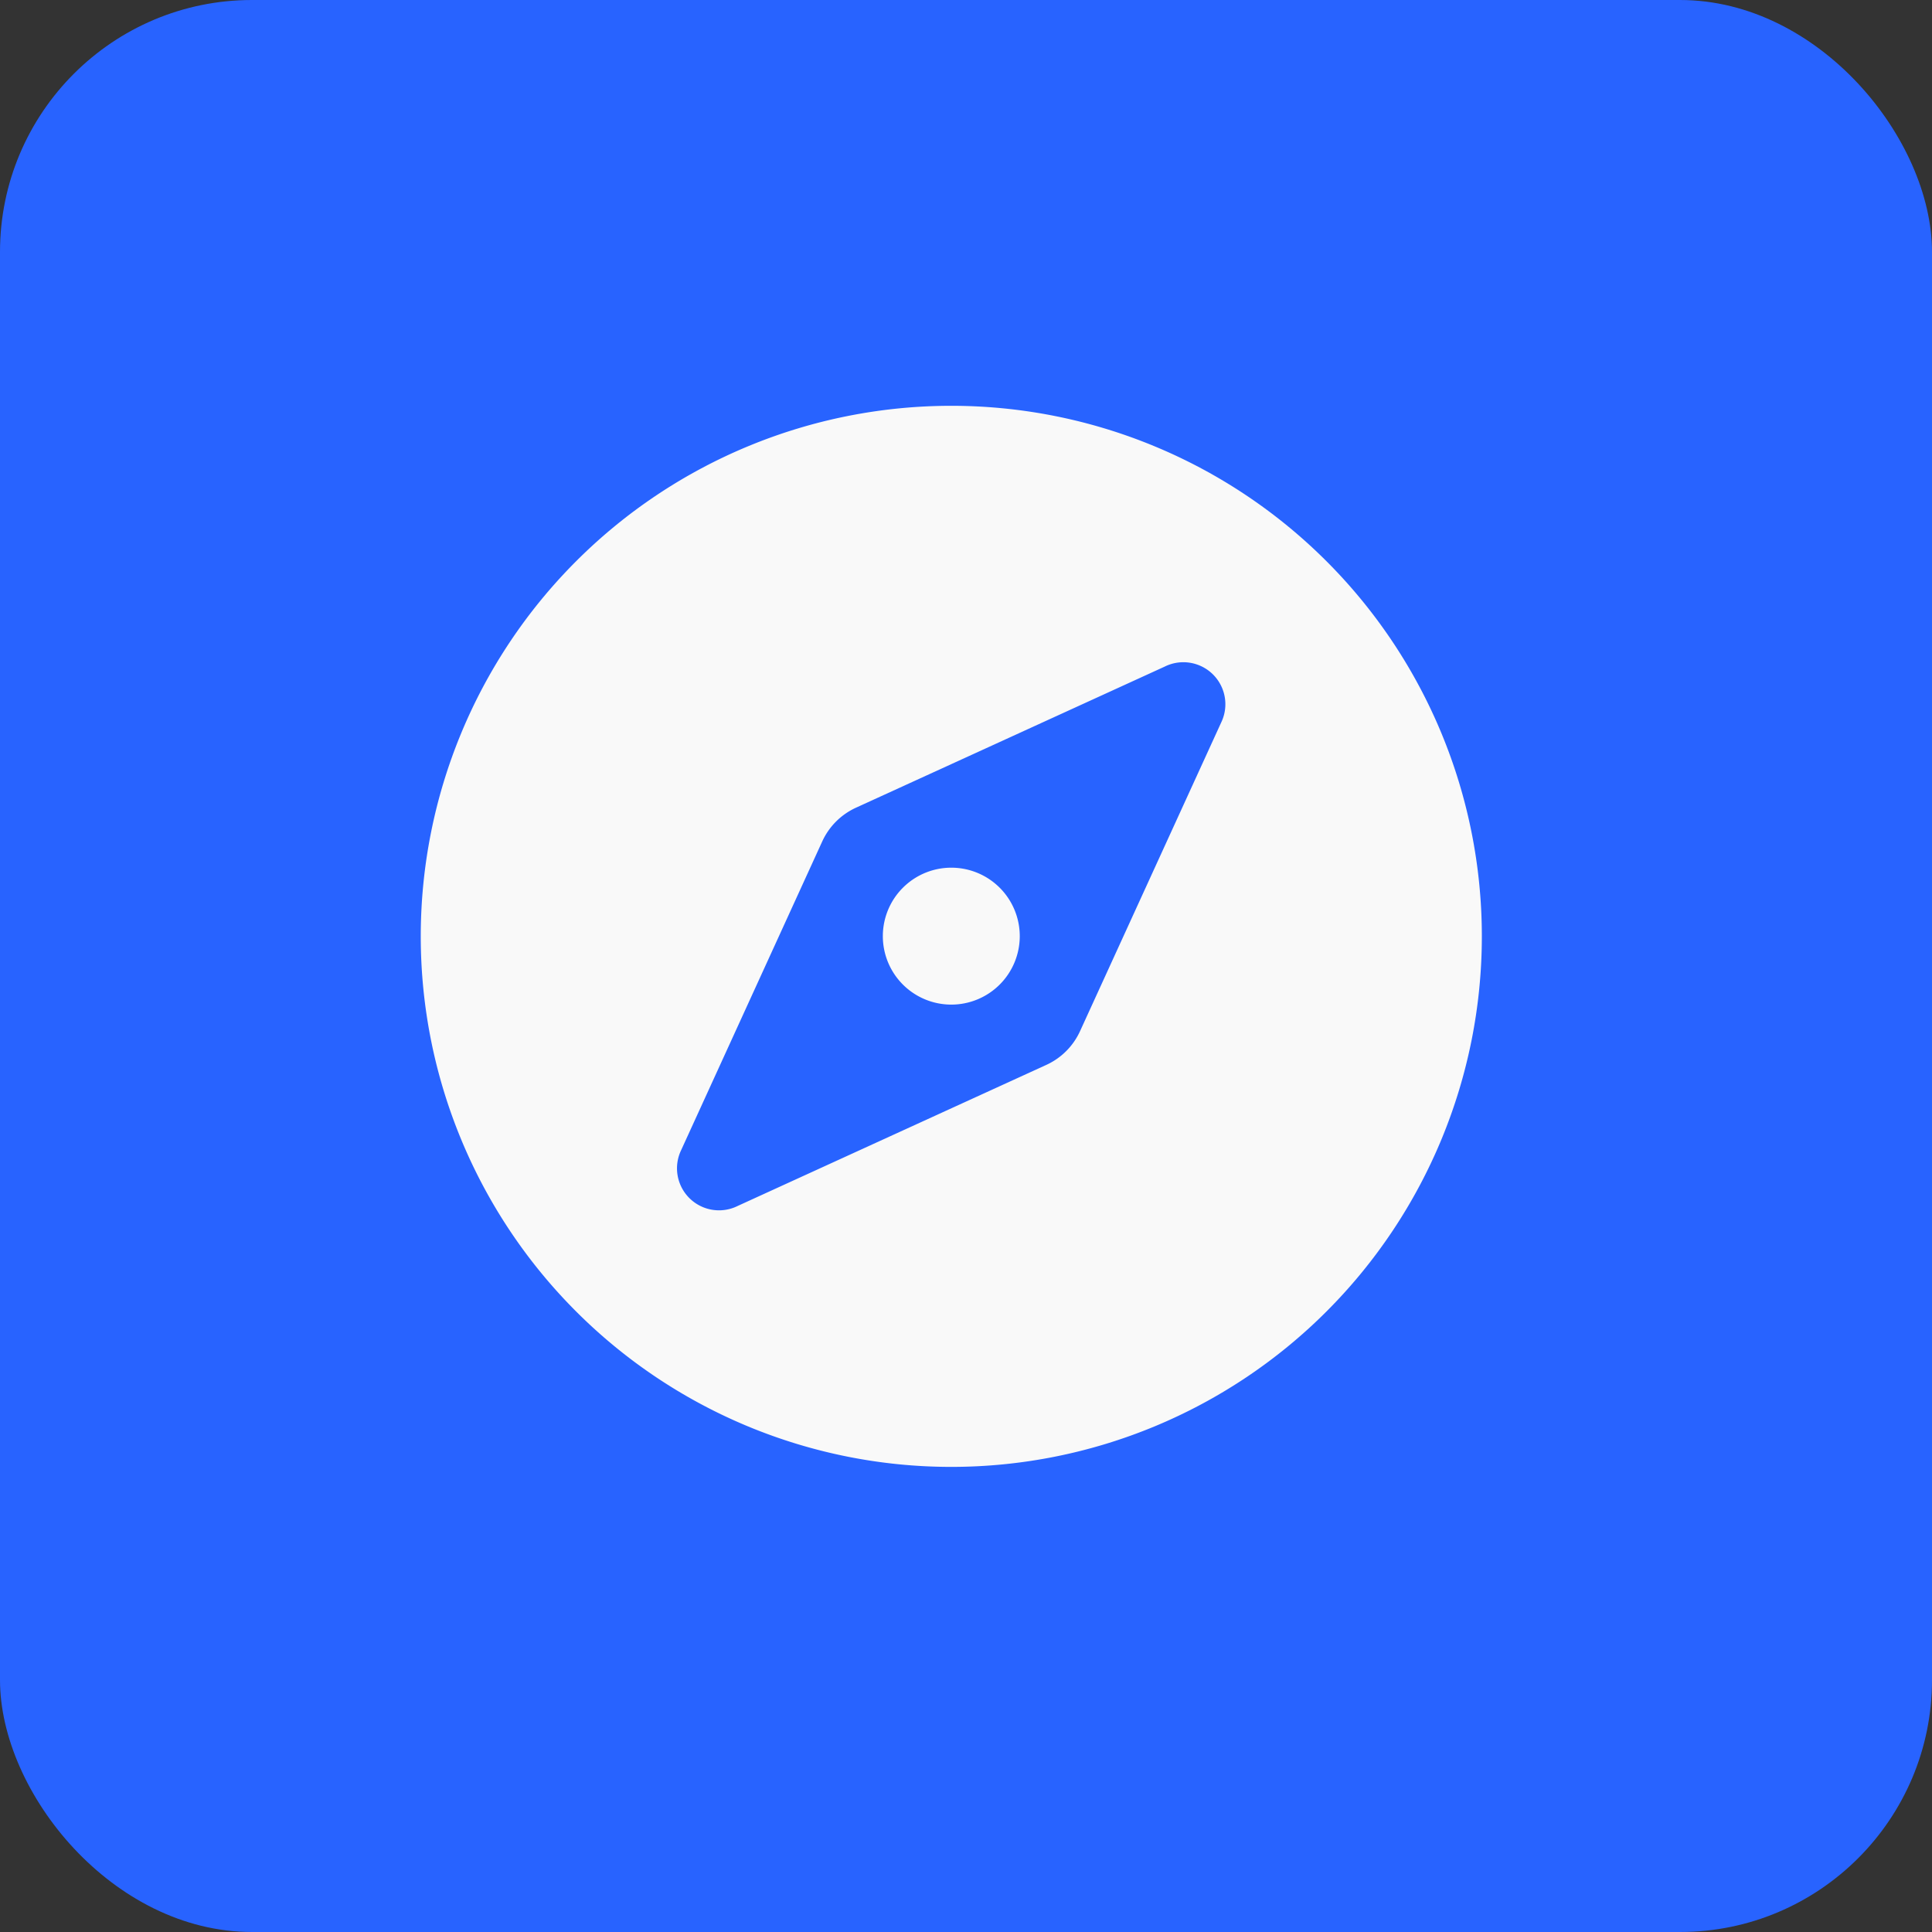 <svg xmlns="http://www.w3.org/2000/svg" width="23" height="23" viewBox="0 0 23 23">
  <rect x="0" y="0" width="23" height="23" fill="#333333" stroke="none"/>
  <g id="Group_1098" data-name="Group 1098" transform="translate(-8100 1542)">
    <rect id="Rectangle_644" data-name="Rectangle 644" width="23" height="23" rx="3" transform="translate(8100 -1542)" fill="#2863ff"/>
    <path id="Icon_awesome-compass" data-name="Icon awesome-compass" d="M5.74,6.3a.815.815,0,1,0,1.152,0,.815.815,0,0,0-1.152,0ZM6.316.563a6.316,6.316,0,1,0,6.316,6.316A6.316,6.316,0,0,0,6.316.563ZM9.529,4.333,7.848,8.009a.813.813,0,0,1-.4.4l-3.676,1.68A.5.5,0,0,1,3.1,9.424l1.68-3.676a.813.813,0,0,1,.4-.4l3.676-1.68A.5.5,0,0,1,9.529,4.333Z" transform="translate(8105.009 -1537.732)" fill="#f9f9f9"/>
  </g>
</svg>
